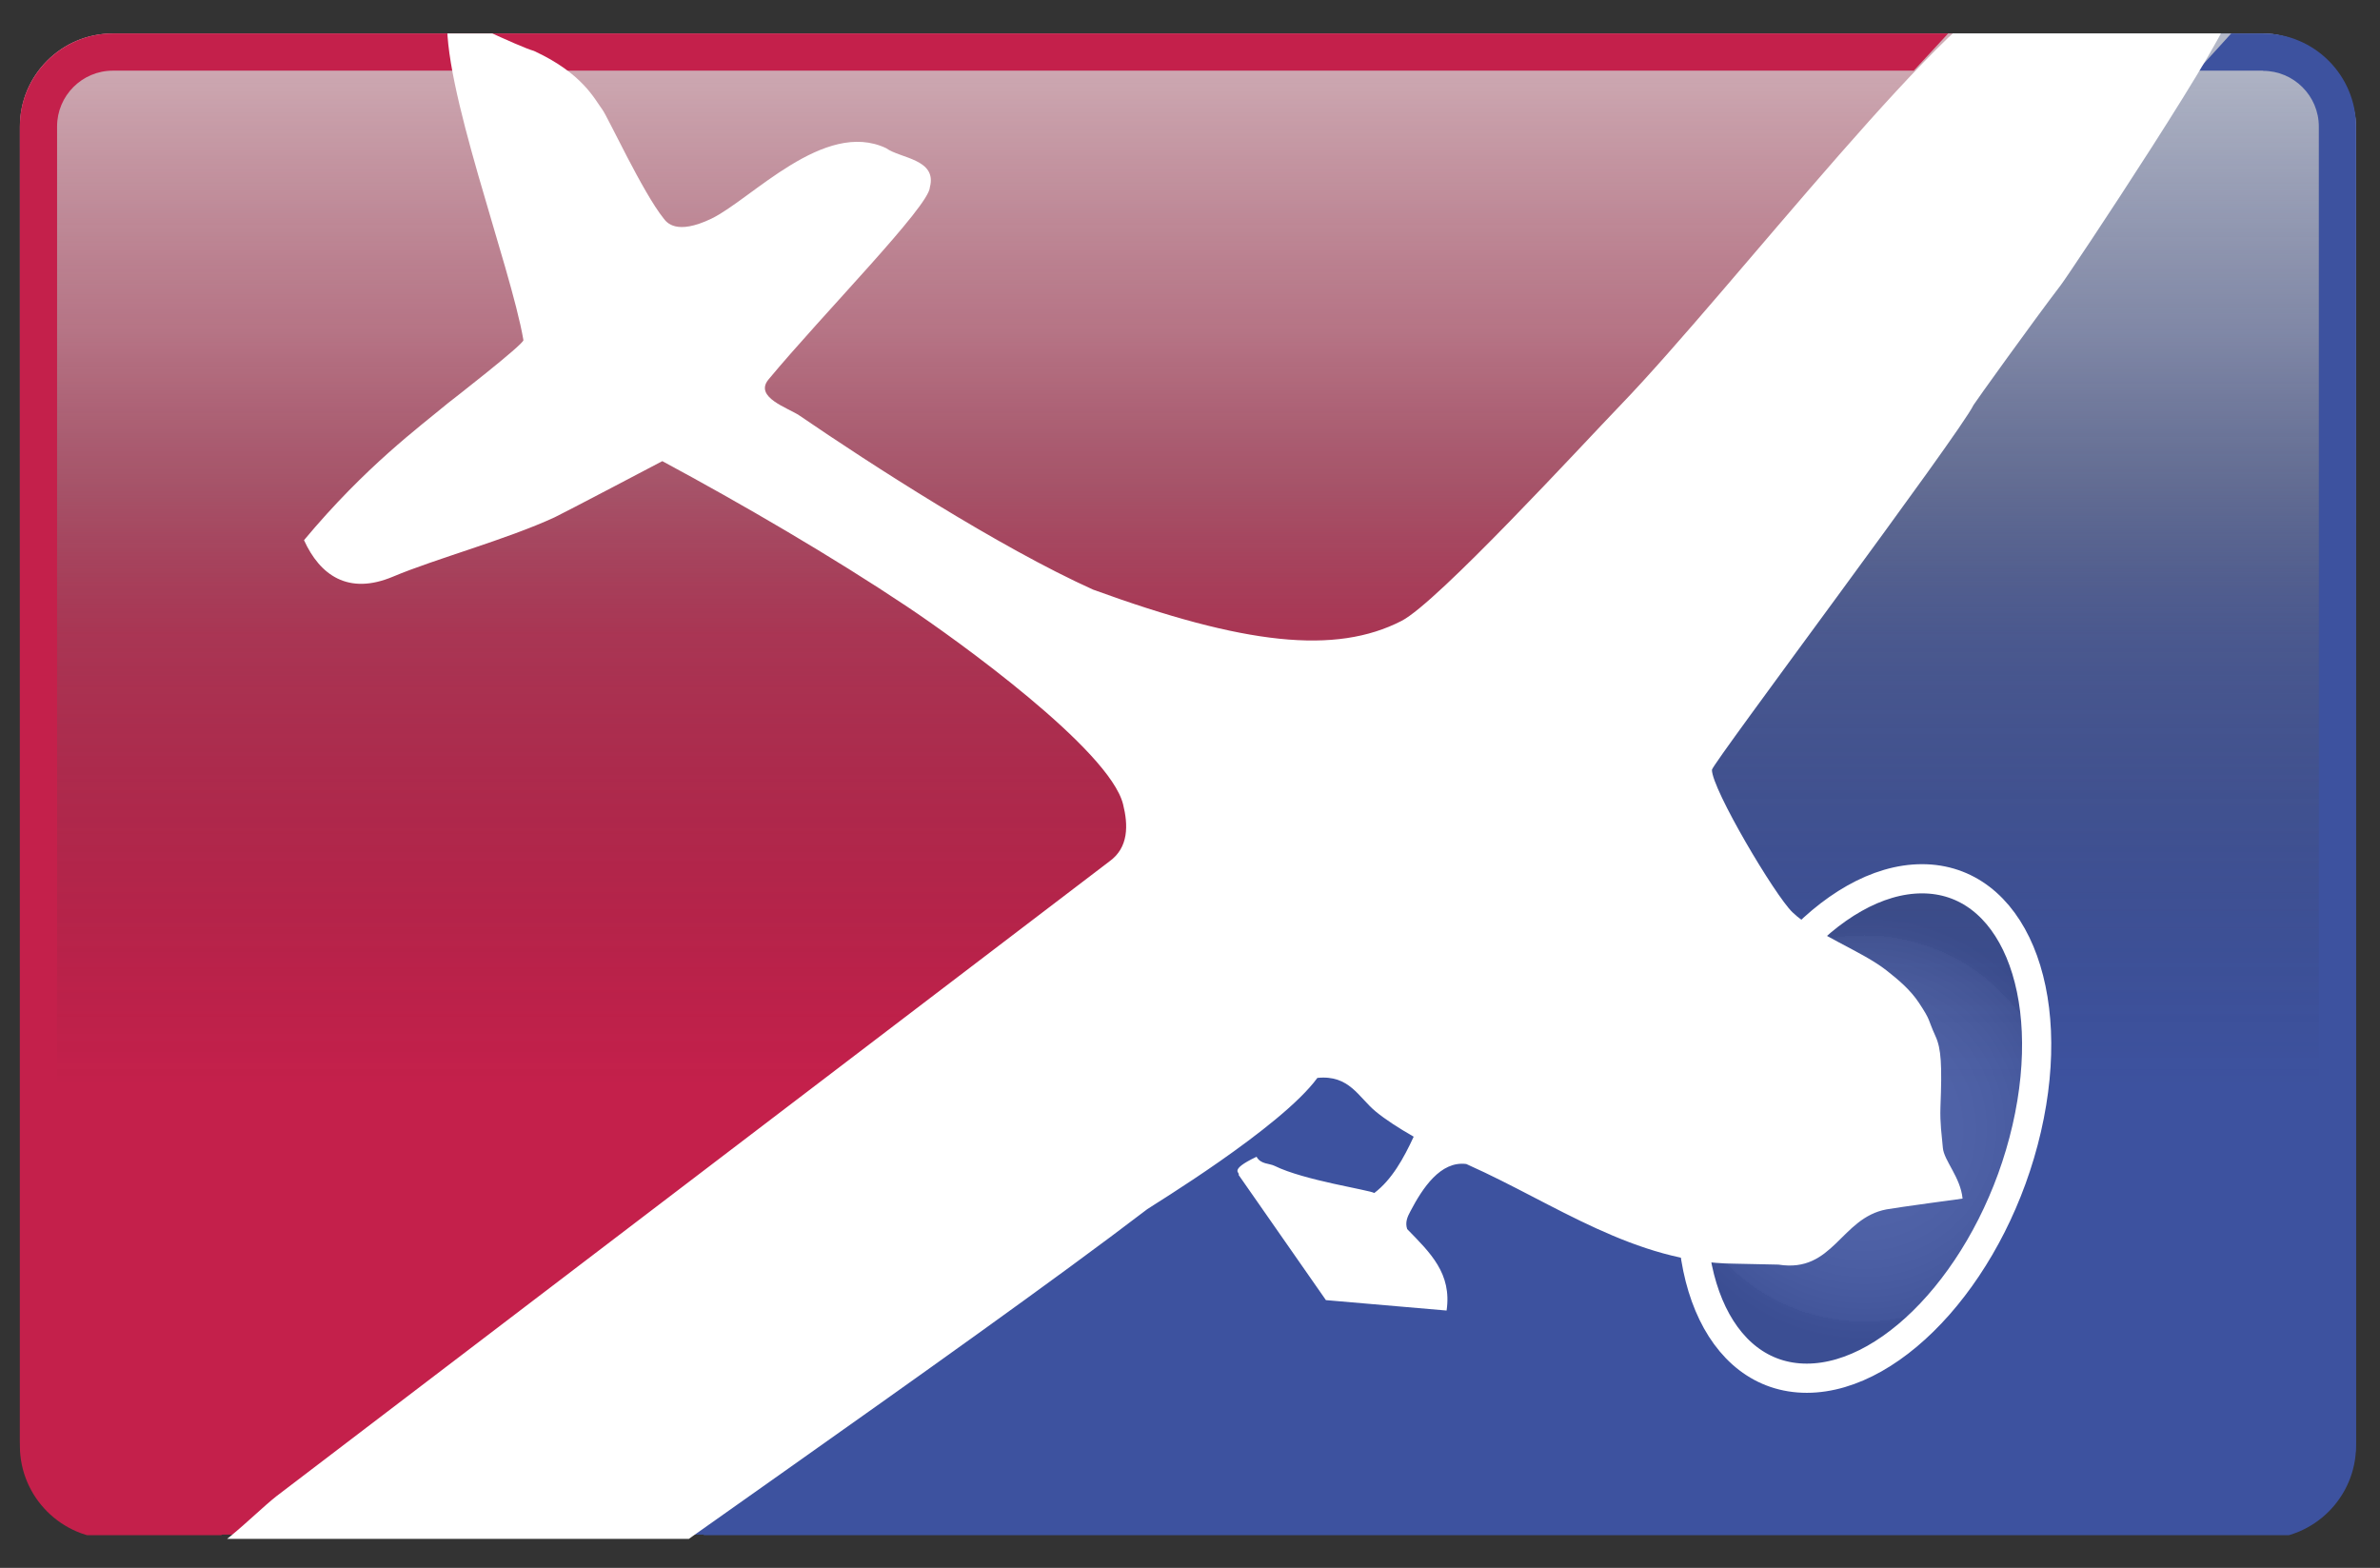 <?xml version="1.0" encoding="UTF-8"?>
<svg id="Layer_1" xmlns="http://www.w3.org/2000/svg" xmlns:xlink="http://www.w3.org/1999/xlink" version="1.1" viewBox="0 0 1280 843.2">
  <rect x="0" y="0" width="1280" height="843.2" fill="#333333" stroke="none"/>
  <!-- Generator: Adobe Illustrator 29.1.0, SVG Export Plug-In . SVG Version: 2.1.0 Build 142)  -->
  <defs>
    <style>
      .st0 {
        fill: none;
      }

      .st1 {
        fill: url(#linear-gradient1);
      }

      .st2 {
        fill: #3d529f;
      }

      .st3 {
        fill: url(#linear-gradient);
      }

      .st4 {
        clip-path: url(#clippath-1);
      }

      .st5 {
        clip-path: url(#clippath-3);
      }

      .st6 {
        clip-path: url(#clippath-2);
      }

      .st7 {
        fill: #c4204b;
      }

      .st8 {
        fill: #fff;
      }

      .st9 {
        fill: url(#radial-gradient);
        fill-opacity: .1;
        stroke: #fff;
        stroke-miterlimit: 10;
        stroke-width: 15.7px;
      }

      .st10 {
        clip-path: url(#clippath);
      }
    </style>
    <clipPath id="clippath">
      <rect class="st0" x="10.7" y="18" width="1256.4" height="807.3" rx="50" ry="50"/>
    </clipPath>
    <linearGradient id="linear-gradient" x1="788.5" y1="18" x2="788.5" y2="825.4" gradientUnits="userSpaceOnUse">
      <stop offset="0" stop-color="#fff"/>
      <stop offset="0" stop-color="#d4d4d4" stop-opacity=".8"/>
      <stop offset=".2" stop-color="#acabab" stop-opacity=".6"/>
      <stop offset=".3" stop-color="#888787" stop-opacity=".5"/>
      <stop offset=".4" stop-color="#6a6868" stop-opacity=".3"/>
      <stop offset=".5" stop-color="#515050" stop-opacity=".2"/>
      <stop offset=".6" stop-color="#3e3d3d" stop-opacity=".1"/>
      <stop offset=".7" stop-color="#312f2f" stop-opacity="0"/>
      <stop offset=".8" stop-color="#292727" stop-opacity="0"/>
      <stop offset="1" stop-color="#272525" stop-opacity="0"/>
    </linearGradient>
    <linearGradient id="linear-gradient1" x1="530.5" y1="18" x2="530.5" y2="825.4" gradientUnits="userSpaceOnUse">
      <stop offset="0" stop-color="#fff"/>
      <stop offset="0" stop-color="#d4d4d4" stop-opacity=".8"/>
      <stop offset=".2" stop-color="#acabab" stop-opacity=".6"/>
      <stop offset=".3" stop-color="#888787" stop-opacity=".5"/>
      <stop offset=".4" stop-color="#6a6868" stop-opacity=".3"/>
      <stop offset=".5" stop-color="#515050" stop-opacity=".2"/>
      <stop offset=".6" stop-color="#3e3d3d" stop-opacity=".1"/>
      <stop offset=".7" stop-color="#312f2f" stop-opacity="0"/>
      <stop offset=".8" stop-color="#292727" stop-opacity="0"/>
      <stop offset="1" stop-color="#272525" stop-opacity="0"/>
    </linearGradient>
    <clipPath id="clippath-1">
      <path class="st0" d="M1431.5,825.6H378.3s386.3-376.3,444.9-418c67.4-48.1,378.6-391.6,378.6-391.6h229.8v809.6Z"/>
    </clipPath>
    <clipPath id="clippath-2">
      <path class="st0" d="M119,825.6H0V16h1049.6s-381.7,411.4-303.6,343.5c78-67.9-627,466.1-627,466.1Z"/>
    </clipPath>
    <radialGradient id="radial-gradient" cx="1002.7" cy="606.9" fx="1002.7" fy="606.9" r="115.4" gradientUnits="userSpaceOnUse">
      <stop offset="0" stop-color="#fff"/>
      <stop offset=".2" stop-color="#fcfcfc"/>
      <stop offset=".4" stop-color="#f4f4f4"/>
      <stop offset=".5" stop-color="#e6e5e5"/>
      <stop offset=".6" stop-color="#d1d1d1"/>
      <stop offset=".7" stop-color="#b7b7b7"/>
      <stop offset=".8" stop-color="#979696"/>
      <stop offset=".9" stop-color="#717070"/>
      <stop offset=".9" stop-color="#464545"/>
      <stop offset="1" stop-color="#272525"/>
    </radialGradient>
    <clipPath id="clippath-3">
      <rect class="st0" x="10.7" y="18" width="1256.4" height="809.6" rx="50" ry="50"/>
    </clipPath>
  </defs>
  <g class="st10">
    <polygon class="st2" points="1267.1 825.4 310 825.4 659.9 18 1267.1 18 1267.1 825.4"/>
    <polygon class="st3" points="1267.1 825.4 310 825.4 659.9 18 1267.1 18 1267.1 825.4"/>
    <polygon class="st7" points="360.6 825.4 10.7 825.4 10.7 18 1050.2 18 360.6 825.4"/>
    <polygon class="st1" points="360.6 825.4 10.7 825.4 10.7 18 1050.2 18 360.6 825.4"/>
  </g>
  <g class="st4">
    <path class="st2" d="M1217.1,38.1c16.5,0,30,13.4,30,30v709.6c0,16.5-13.4,30-30,30H60.7c-16.5,0-30-13.4-30-30V68c0-16.5,13.4-30,30-30h1156.4M1217.1,18H60.7c-27.5,0-50,22.5-50,50v709.6c0,27.5,22.5,50,50,50h1156.4c27.5,0,50-22.5,50-50V68c0-27.5-22.5-50-50-50h0Z"/>
  </g>
  <g class="st6">
    <path class="st7" d="M1217.1,38.1c16.5,0,30,13.4,30,30v709.6c0,16.5-13.4,30-30,30H60.7c-16.5,0-30-13.4-30-30V68c0-16.5,13.4-30,30-30h1156.4M1217.1,18H60.7c-27.5,0-50,22.5-50,50v709.6c0,27.5,22.5,50,50,50h1156.4c27.5,0,50-22.5,50-50V68c0-27.5-22.5-50-50-50h0Z"/>
  </g>
  <path id="propeller" class="st9" d="M1090,606.9c-17.1,74.2-70.1,134.3-118.3,134.3s-73.4-60.1-56.3-134.3c17.1-74.2,70.1-134.3,118.3-134.3s73.4,60.1,56.3,134.3Z"/>
  <g class="st5">
    <path id="airplane" class="st8" d="M1199.4,5.7c-4.9-4.6-93.1-13.4-113.4-12.4-31.2,1.5-155.1,163-214.4,224.5-21.2,22-98.5,106.2-117.8,116.1-35.6,18.3-84.4,12.9-165.9-16.8-50.6-22.8-120.2-67.8-157.9-93.6-6-4.1-24.6-9.8-16.7-19.4,29.3-35.3,86.5-93.2,86.8-103.4,4-15.2-16-15.5-23.5-21-33.3-15.8-72.5,27.5-94,37.9-19,9.1-24.1,1.9-25.6,0-11.3-14-30.1-54.7-33-58.6-4.3-5.8-10.8-19.6-36.8-31.6-8.8-2.5-42.9-19.3-46.5-20-3.7,37,33.9,135.2,40.8,175.5.4,2.1-39.9,33.4-40.7,34-15.1,12.6-44.1,33.8-77.3,73.6,8.5,18.7,23.7,29.8,47.9,19.6,22.5-9.5,61.2-20,86.9-31.9,4.7-2.2,57.9-30.2,57.9-30.2,42.6,22.9,91.5,51.4,131.6,78.2,26.7,17.8,108.9,77,116.2,106.3,2.8,11.2,3.1,23.3-7.4,30.8l-448,341.4c-12.9,10.2-35.2,34.4-51.2,36.4-3.2,17.8,203.8,37.3,203.8,37.3-.9-3.4,218.2-153.5,315.8-228.1,1.8-1.4,72-43.9,91.5-70.6,17.2-1.8,22.2,10.5,31.3,18,5.3,4.4,12.8,9.2,20.5,13.6-5.4,11.7-11.8,23.2-21.2,30.3-2.3-1.6-37.9-6.8-53.6-14.6-2.8-1.4-7.5-.8-9.7-4.9-15.8,7.5-8.3,8.6-9.7,9.7l47,67.4,64.9,5.6c2.9-19.9-8.7-31-21.2-43.8-1.2-3.6.1-6.6,1.8-9.7,6.4-12.2,16.1-27.1,30-25.3.5.2.9.4,1.3.6,45.9,20.5,89.5,52.6,142.9,53l23.7.5c29.5,4.7,33.4-25.1,58.1-29.7,5.3-1,40.9-5.8,40.9-5.8-1.1-11.5-10-20.4-10.6-27.3-.6-6.9-1.6-13.1-1.3-21.9.9-22.7.4-31.4-2.6-38-4.5-9.9-2.3-8-8.9-18-4.6-7-11-12.4-17.5-17.5-13.3-10.5-38.1-19.3-50.6-31.3-9.4-9-43.3-66.2-43.3-76.6,0-3.1,133.3-180.7,140.7-196.2.5-1,32.7-45.9,46.8-64.3,4.8-6.2,95.9-143.1,91-147.7Z"/>
  </g>
</svg>